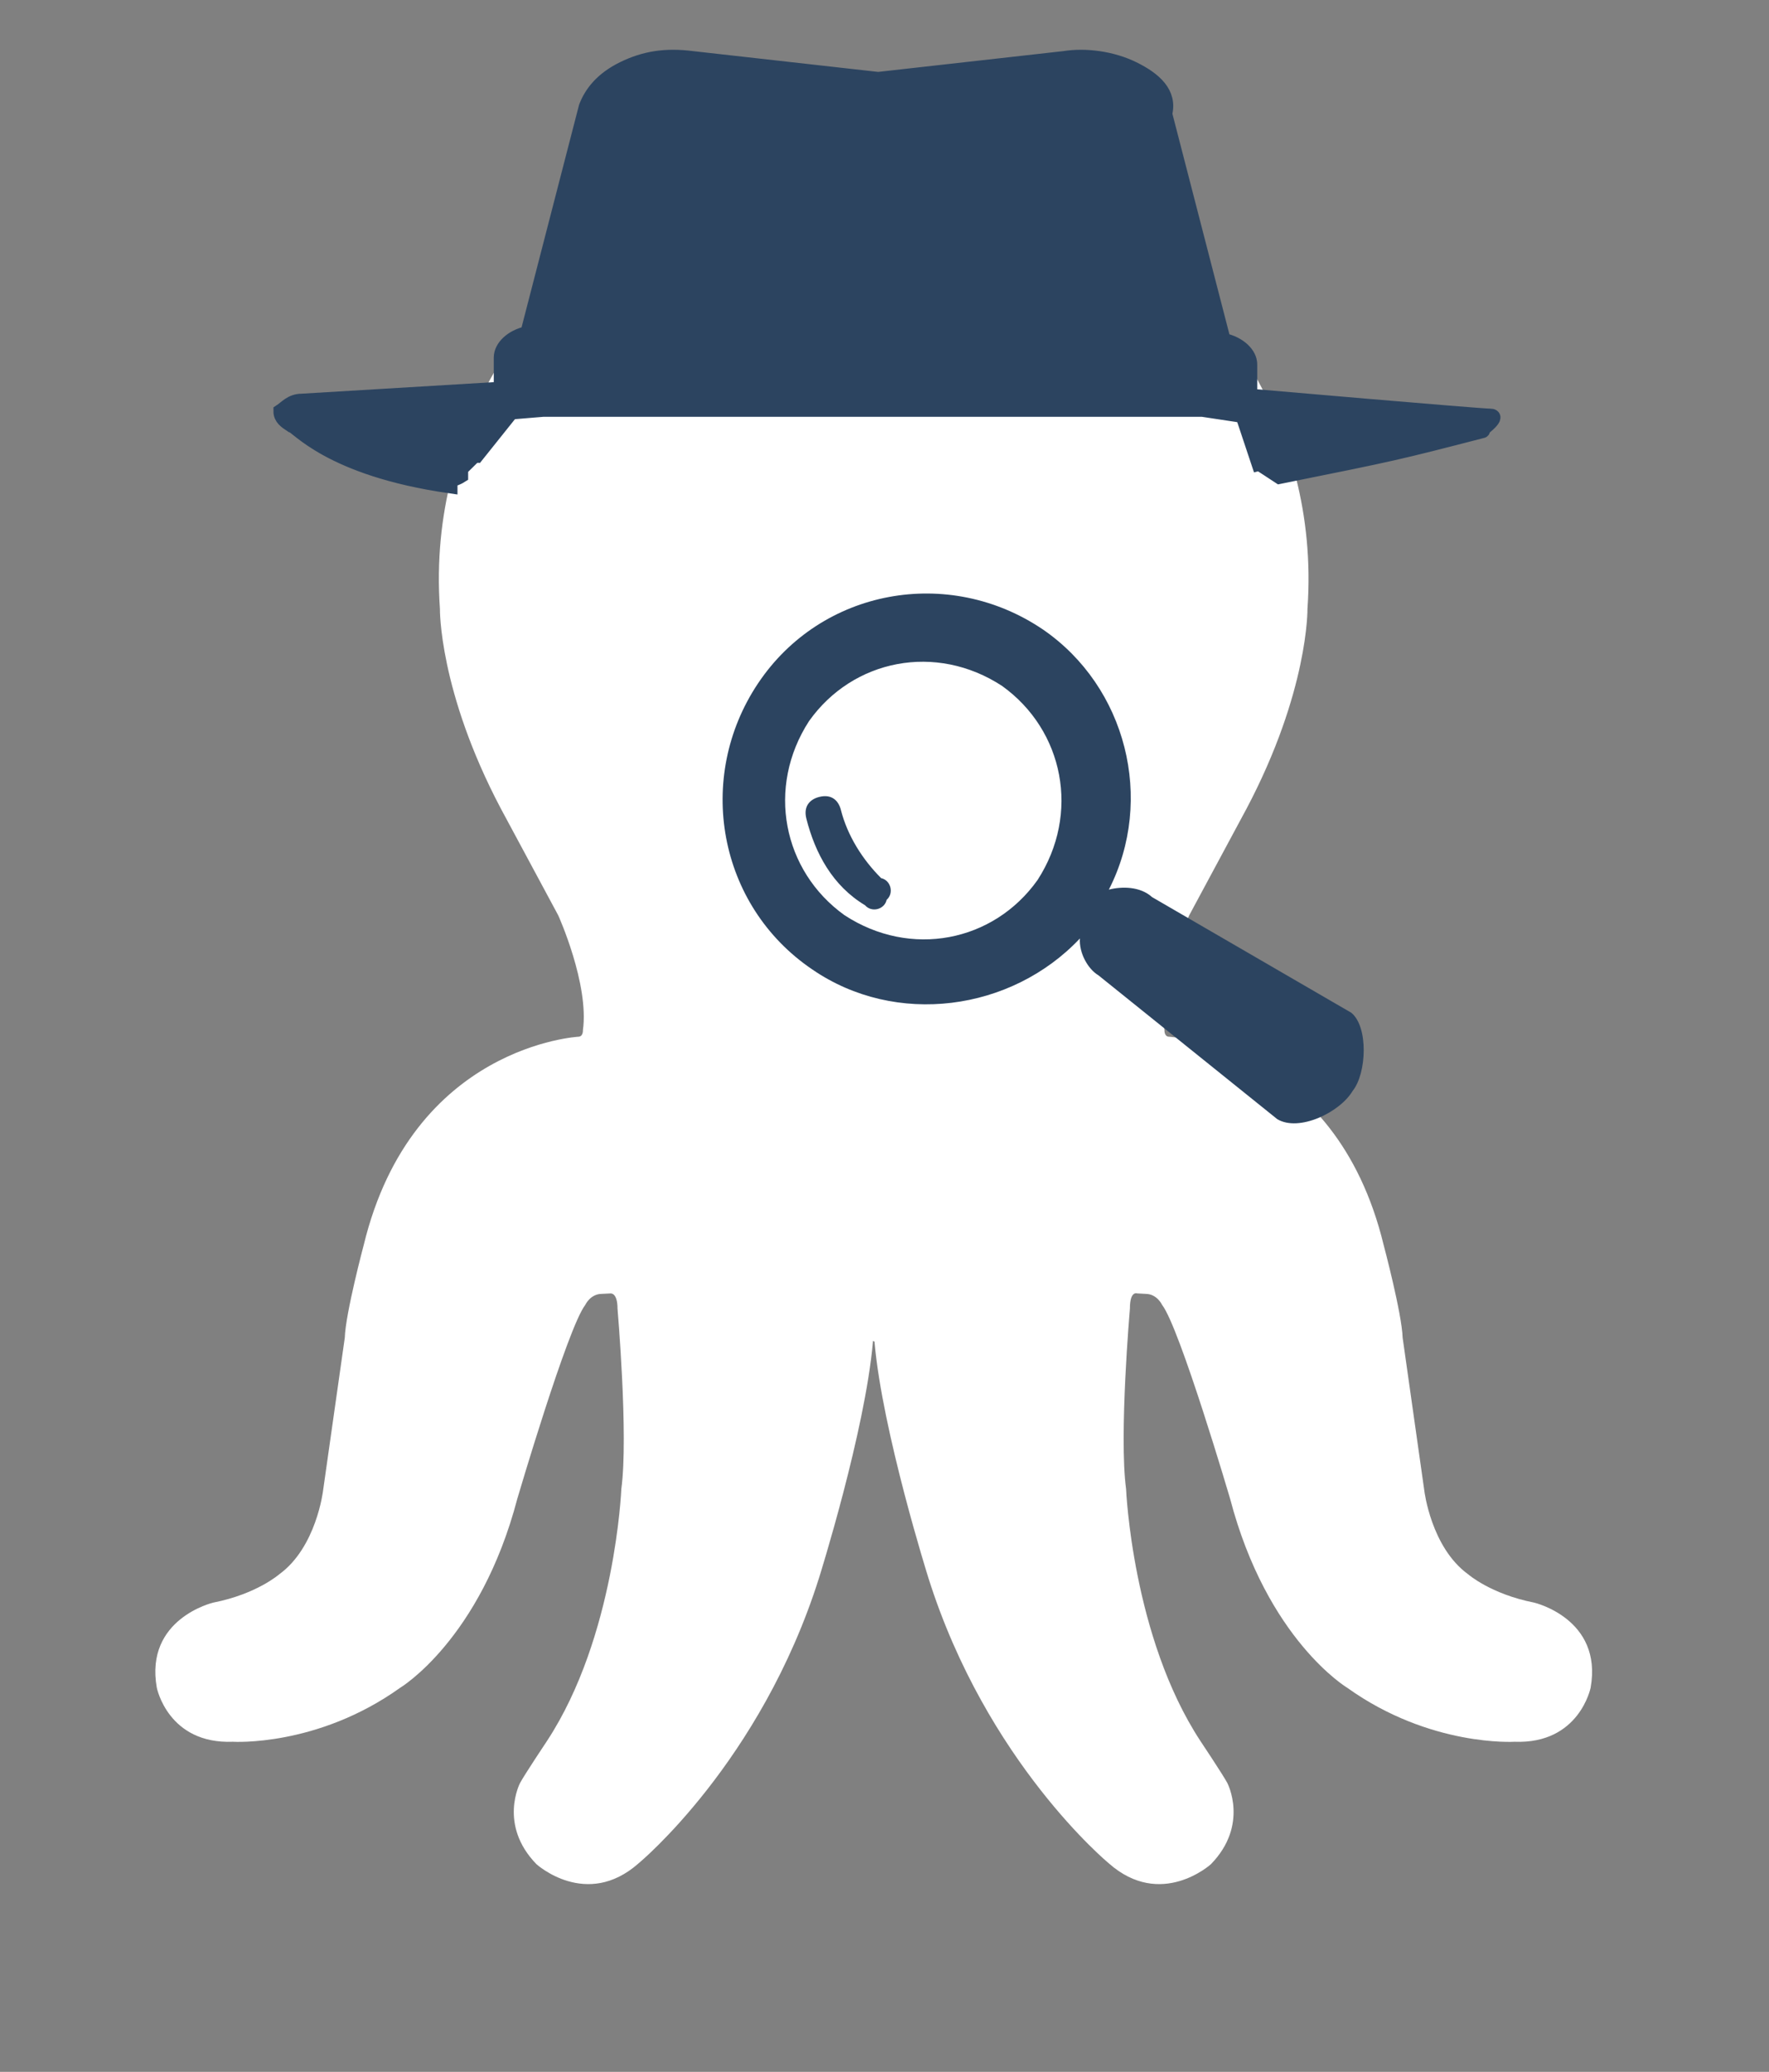 <svg width="41" height="48" viewBox="0 0 41 48" fill="none" xmlns="http://www.w3.org/2000/svg">
<rect x="0" y="0" width="41" height="48" fill="#808080" stroke="none"/>
<path d="M35.555 37.128C34.549 36.93 34.027 36.472 34.027 36.472C33.167 35.849 33.012 34.539 33.012 34.539L32.509 30.992C32.491 30.427 32.068 28.84 32.068 28.84C30.943 24.208 27.079 24.017 27.079 24.017C26.982 24.002 26.989 23.869 26.989 23.869C26.84 22.799 27.561 21.208 27.561 21.208L28.891 18.735C30.332 16.007 30.303 14.105 30.303 14.105C30.62 9.616 27.773 6.905 27.773 6.905C24.546 3.384 20.521 3.59 20.25 3.608C19.978 3.59 15.953 3.384 12.726 6.905C12.726 6.905 9.88 9.616 10.196 14.105C10.196 14.105 10.168 16.007 11.609 18.735L12.939 21.208C12.939 21.208 13.659 22.799 13.51 23.869C13.51 23.869 13.518 24.002 13.42 24.017C13.42 24.017 9.556 24.208 8.431 28.84C8.431 28.84 8.008 30.427 7.991 30.992L7.487 34.539C7.487 34.539 7.332 35.849 6.472 36.472C6.472 36.472 5.951 36.93 4.944 37.128C4.944 37.128 3.349 37.499 3.634 39.099C3.634 39.099 3.893 40.41 5.397 40.352C5.397 40.352 7.351 40.476 9.272 39.103C9.272 39.103 11.131 37.993 11.99 34.721C11.99 34.721 13.156 30.757 13.565 30.231C13.565 30.231 13.679 29.982 13.938 29.976L14.147 29.966C14.147 29.966 14.312 29.935 14.312 30.317C14.312 30.317 14.567 33.26 14.401 34.493C14.401 34.493 14.26 37.925 12.678 40.333C12.678 40.333 12.157 41.113 12.053 41.308C12.053 41.308 11.545 42.274 12.432 43.187C12.432 43.187 13.588 44.241 14.801 43.168C14.801 43.168 17.631 40.835 18.983 36.555C18.983 36.555 20.051 33.166 20.232 31.083V31.064L20.268 31.083C20.448 33.166 21.517 36.555 21.517 36.555C22.869 40.835 25.698 43.168 25.698 43.168C26.911 44.241 28.067 43.187 28.067 43.187C28.954 42.274 28.446 41.308 28.446 41.308C28.342 41.113 27.821 40.333 27.821 40.333C26.24 37.925 26.099 34.493 26.099 34.493C25.932 33.26 26.188 30.317 26.188 30.317C26.187 29.899 26.353 29.965 26.353 29.965L26.561 29.976C26.82 29.982 26.934 30.231 26.934 30.231C27.343 30.757 28.51 34.721 28.51 34.721C29.368 37.993 31.227 39.103 31.227 39.103C33.149 40.476 35.102 40.352 35.102 40.352C36.606 40.41 36.866 39.099 36.866 39.099C37.15 37.499 35.555 37.128 35.555 37.128Z" fill="white"/>
<path d="M31.318 23.462L26.702 20.784C26.425 20.533 26 20.534 25.7 20.61C26.767 18.522 26.104 15.91 24.171 14.583C21.987 13.105 19.037 13.64 17.571 15.829C16.104 18.019 16.643 20.983 18.827 22.46C20.76 23.788 23.436 23.43 25.029 21.742C25.006 22.069 25.208 22.446 25.459 22.596L29.603 25.928C30.105 26.229 31.054 25.774 31.352 25.271C31.675 24.868 31.72 23.788 31.318 23.462ZM24.047 20.388C23.028 21.823 21.103 22.204 19.572 21.202C18.141 20.175 17.757 18.241 18.751 16.706C19.77 15.271 21.695 14.89 23.226 15.892C24.657 16.919 25.041 18.853 24.047 20.388Z" fill="#2C4460"/>
<path d="M19.489 18.763C19.438 18.562 19.287 18.387 18.987 18.463C18.787 18.513 18.613 18.665 18.689 18.966C18.893 19.77 19.297 20.522 20.05 20.973C20.201 21.148 20.501 21.072 20.55 20.846C20.724 20.695 20.648 20.394 20.422 20.344C19.995 19.918 19.642 19.366 19.489 18.763Z" fill="#2C4460"/>
<path d="M34.366 9.939C34.366 9.939 34.781 9.631 34.534 9.631C34.288 9.631 28.975 9.17 28.975 9.17V9.089V8.444C28.975 8.202 28.728 7.96 28.359 7.879L27.004 2.638C27.127 2.154 26.758 1.831 26.265 1.589C25.772 1.347 25.156 1.267 24.664 1.347L20.353 1.831L16.042 1.347C15.426 1.267 14.933 1.347 14.441 1.589C13.948 1.831 13.701 2.154 13.578 2.476L12.223 7.718C11.854 7.799 11.608 8.041 11.608 8.283V8.928V9.008L6.994 9.285C6.747 9.285 6.624 9.447 6.501 9.527C6.501 9.689 6.624 9.769 6.747 9.85C6.87 9.85 7.606 10.863 10.439 11.267V11.186C10.439 11.105 10.562 11.105 10.686 11.025C10.686 11.025 10.686 11.025 10.686 10.944C10.686 10.944 10.686 10.944 10.686 10.863L10.932 10.621C9.947 10.541 8.895 9.931 8.279 9.85L12.593 9.492H27.866L31.69 10.069C31.074 10.149 30.268 10.564 29.283 10.725C29.283 10.725 29.283 10.725 29.283 10.806L29.406 10.886L29.529 10.967L29.653 11.048C32.346 10.506 32.346 10.506 34.363 9.985C34.381 9.98 34.366 9.939 34.366 9.939ZM14.564 2.557C14.564 2.396 14.81 2.234 15.056 2.073C15.303 1.992 15.672 1.912 15.919 1.992L20.353 2.476C21.092 2.557 22.077 2.96 22.323 3.121C22.323 3.202 22.447 3.202 22.57 3.202C22.693 3.202 22.939 3.121 22.939 3.041C23.062 2.88 23.062 2.718 22.816 2.557C22.816 2.557 22.447 2.396 22.077 2.234L24.787 1.912C25.033 1.912 25.403 1.912 25.649 1.992C25.895 2.073 26.018 2.234 26.142 2.476L27.373 7.557H13.332L14.564 2.557ZM28.112 9.008H12.716V8.363H28.112V9.008Z" fill="#2C4460" stroke="#2C4460" stroke-width="0.328" stroke-miterlimit="10"/>
<path d="M14.623 1.755L20.531 2.63L26.001 1.755L28.189 8.975H12.217L14.623 1.755Z" fill="#2C4460"/>
<path d="M8.279 9.194L11.999 9.631L11.124 10.725L8.279 10.506V9.194Z" fill="#2C4460"/>
<path d="M31.689 9.412L28.626 9.631L29.064 10.944L32.346 10.069L31.689 9.412Z" fill="#2C4460"/>
</svg>
